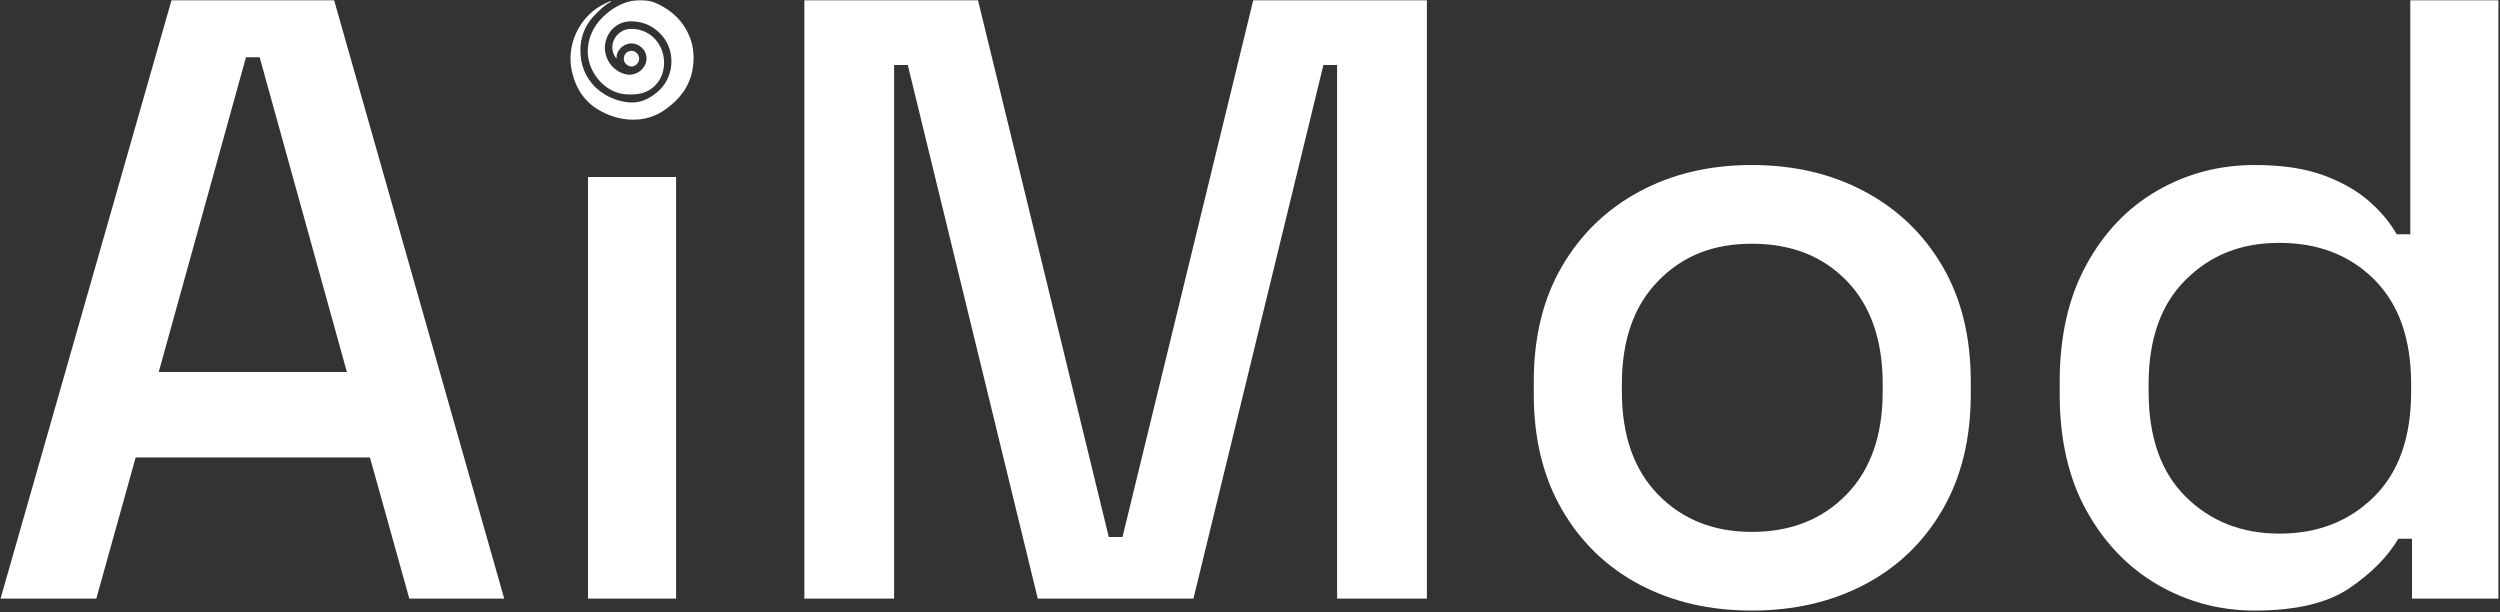 <svg width="992" height="243" viewBox="0 0 992 243" fill="none" xmlns="http://www.w3.org/2000/svg">
<rect x="0" y="0" width="992" height="243" fill="#333333" stroke="none"/>
<g clip-path="url(#clip0_12_22)">
<mask id="mask0_12_22" style="mask-type:luminance" maskUnits="userSpaceOnUse" x="0" y="0" width="992" height="243">
<path d="M992 0H0V243H992V0Z" fill="white"/>
</mask>
<g mask="url(#mask0_12_22)">
<path d="M0.22 237.52L68.08 0H132.55L200.07 237.52H162.41L146.8 181.53H53.83L38.22 237.52H0.22ZM62.99 147.6H137.64L103.03 22.73H97.6L62.99 147.6Z" fill="white"/>
<path d="M233.319 237.52V70.24H268.269V237.52H233.319Z" fill="white"/>
<path d="M319.169 237.52V0H388.05L439.969 213.09H445.399L497.31 0H566.189V237.52H530.56V25.79H525.129L473.55 237.53H411.79L360.209 25.79H354.78V237.53H319.149L319.169 237.52Z" fill="white"/>
<path d="M695.129 242.27C678.389 242.27 663.52 238.82 650.51 231.92C637.5 225.02 627.27 215.12 619.8 202.23C612.33 189.34 608.6 174.07 608.6 156.42V151.33C608.6 133.69 612.33 118.47 619.8 105.69C627.26 92.91 637.5 83.01 650.51 76C663.52 68.99 678.389 65.48 695.129 65.48C711.869 65.48 726.799 68.99 739.919 76C753.039 83.01 763.33 92.91 770.8 105.69C778.26 118.47 782 133.68 782 151.33V156.42C782 174.06 778.27 189.33 770.8 202.23C763.33 215.12 753.039 225.02 739.919 231.92C726.799 238.82 711.869 242.27 695.129 242.27ZM695.129 211.06C710.509 211.06 723.009 206.14 732.629 196.3C742.239 186.46 747.05 172.83 747.05 155.41V152.36C747.05 134.94 742.3 121.31 732.8 111.47C723.3 101.63 710.739 96.71 695.139 96.71C679.539 96.71 667.599 101.63 657.979 111.47C648.359 121.31 643.56 134.94 643.56 152.36V155.41C643.56 172.83 648.359 186.46 657.979 196.3C667.589 206.14 679.979 211.06 695.139 211.06H695.129Z" fill="white"/>
<path d="M894.65 242.27C880.85 242.27 868.07 238.88 856.31 232.09C844.54 225.3 835.1 215.52 827.98 202.74C820.85 189.96 817.29 174.52 817.29 156.42V151.33C817.29 133.46 820.79 118.08 827.81 105.18C834.82 92.29 844.21 82.45 855.97 75.66C867.73 68.87 880.62 65.48 894.65 65.48C905.51 65.48 914.61 66.84 921.97 69.55C929.32 72.26 935.37 75.72 940.12 79.9C944.87 84.09 948.49 88.44 950.98 92.96H956.41V0H991.36V237.52H957.09V213.77H951.66C947.36 221.01 940.85 227.57 932.15 233.45C923.44 239.33 910.94 242.27 894.65 242.27ZM904.49 211.74C919.64 211.74 932.14 206.88 941.98 197.15C951.82 187.43 956.74 173.51 956.74 155.41V152.36C956.74 134.49 951.87 120.69 942.15 110.96C932.42 101.24 919.87 96.37 904.49 96.37C889.11 96.37 877.18 101.24 867.33 110.96C857.49 120.69 852.57 134.49 852.57 152.36V155.41C852.57 173.51 857.49 187.42 867.33 197.15C877.17 206.88 889.56 211.74 904.49 211.74Z" fill="white"/>
<path d="M242.399 0.69C240.049 1.9 238.229 3.76 236.379 5.58C231.709 10.18 229.799 15.84 230.419 22.31C231.489 33.42 240.569 39.66 249.189 40.6C253.559 41.08 257.239 39.48 260.589 36.74C267.679 30.95 268.089 20.74 263.029 14.51C259.849 10.6 255.659 8.56 250.649 8.45C245.329 8.33 241.109 11.96 240.169 17.19C239.159 22.85 243.139 28.62 248.779 29.56C253.019 30.27 257.719 26.29 256.279 21.43C255.499 18.79 252.569 16.92 249.899 17.26C246.659 17.67 244.459 20.61 244.659 22.95C244.659 22.99 244.639 23.04 244.599 23.19C243.749 22.22 243.279 21.13 243.079 19.94C242.339 15.58 245.839 11.53 250.249 11.46C257.469 11.33 262.109 16.52 263.209 21.97C264.359 27.73 262.089 33.27 257.289 35.93C254.649 37.4 251.739 37.58 248.789 37.46C239.369 37.06 232.379 27.46 233.279 18.82C233.839 13.45 236.369 9.14 240.399 5.65C242.919 3.47 245.729 1.8 248.919 0.82C253.039 -0.45 257.109 -0.29 260.999 1.55C266.709 4.27 271.099 8.42 273.549 14.32C275.319 18.58 275.589 23.08 274.789 27.61C273.589 34.39 269.659 39.37 264.209 43.3C260.889 45.7 257.169 47.13 253.089 47.42C248.009 47.79 243.219 46.62 238.719 44.27C232.169 40.86 228.479 35.3 226.919 28.24C224.699 18.17 229.459 7.45 238.369 2.29C239.619 1.57 240.959 1.02 242.259 0.4C242.299 0.49 242.349 0.58 242.389 0.68L242.399 0.69Z" fill="white"/>
<path d="M253.609 23.3C253.609 24.92 252.209 26.36 250.619 26.38C248.999 26.4 247.479 24.93 247.519 23.33C247.579 21.23 249.089 20.21 250.559 20.16C252.209 20.11 253.599 21.58 253.609 23.3Z" fill="white"/>
</g>
</g>
<defs>
<clipPath id="clip0_12_22">
<rect width="992" height="243" fill="white"/>
</clipPath>
</defs>
</svg>
